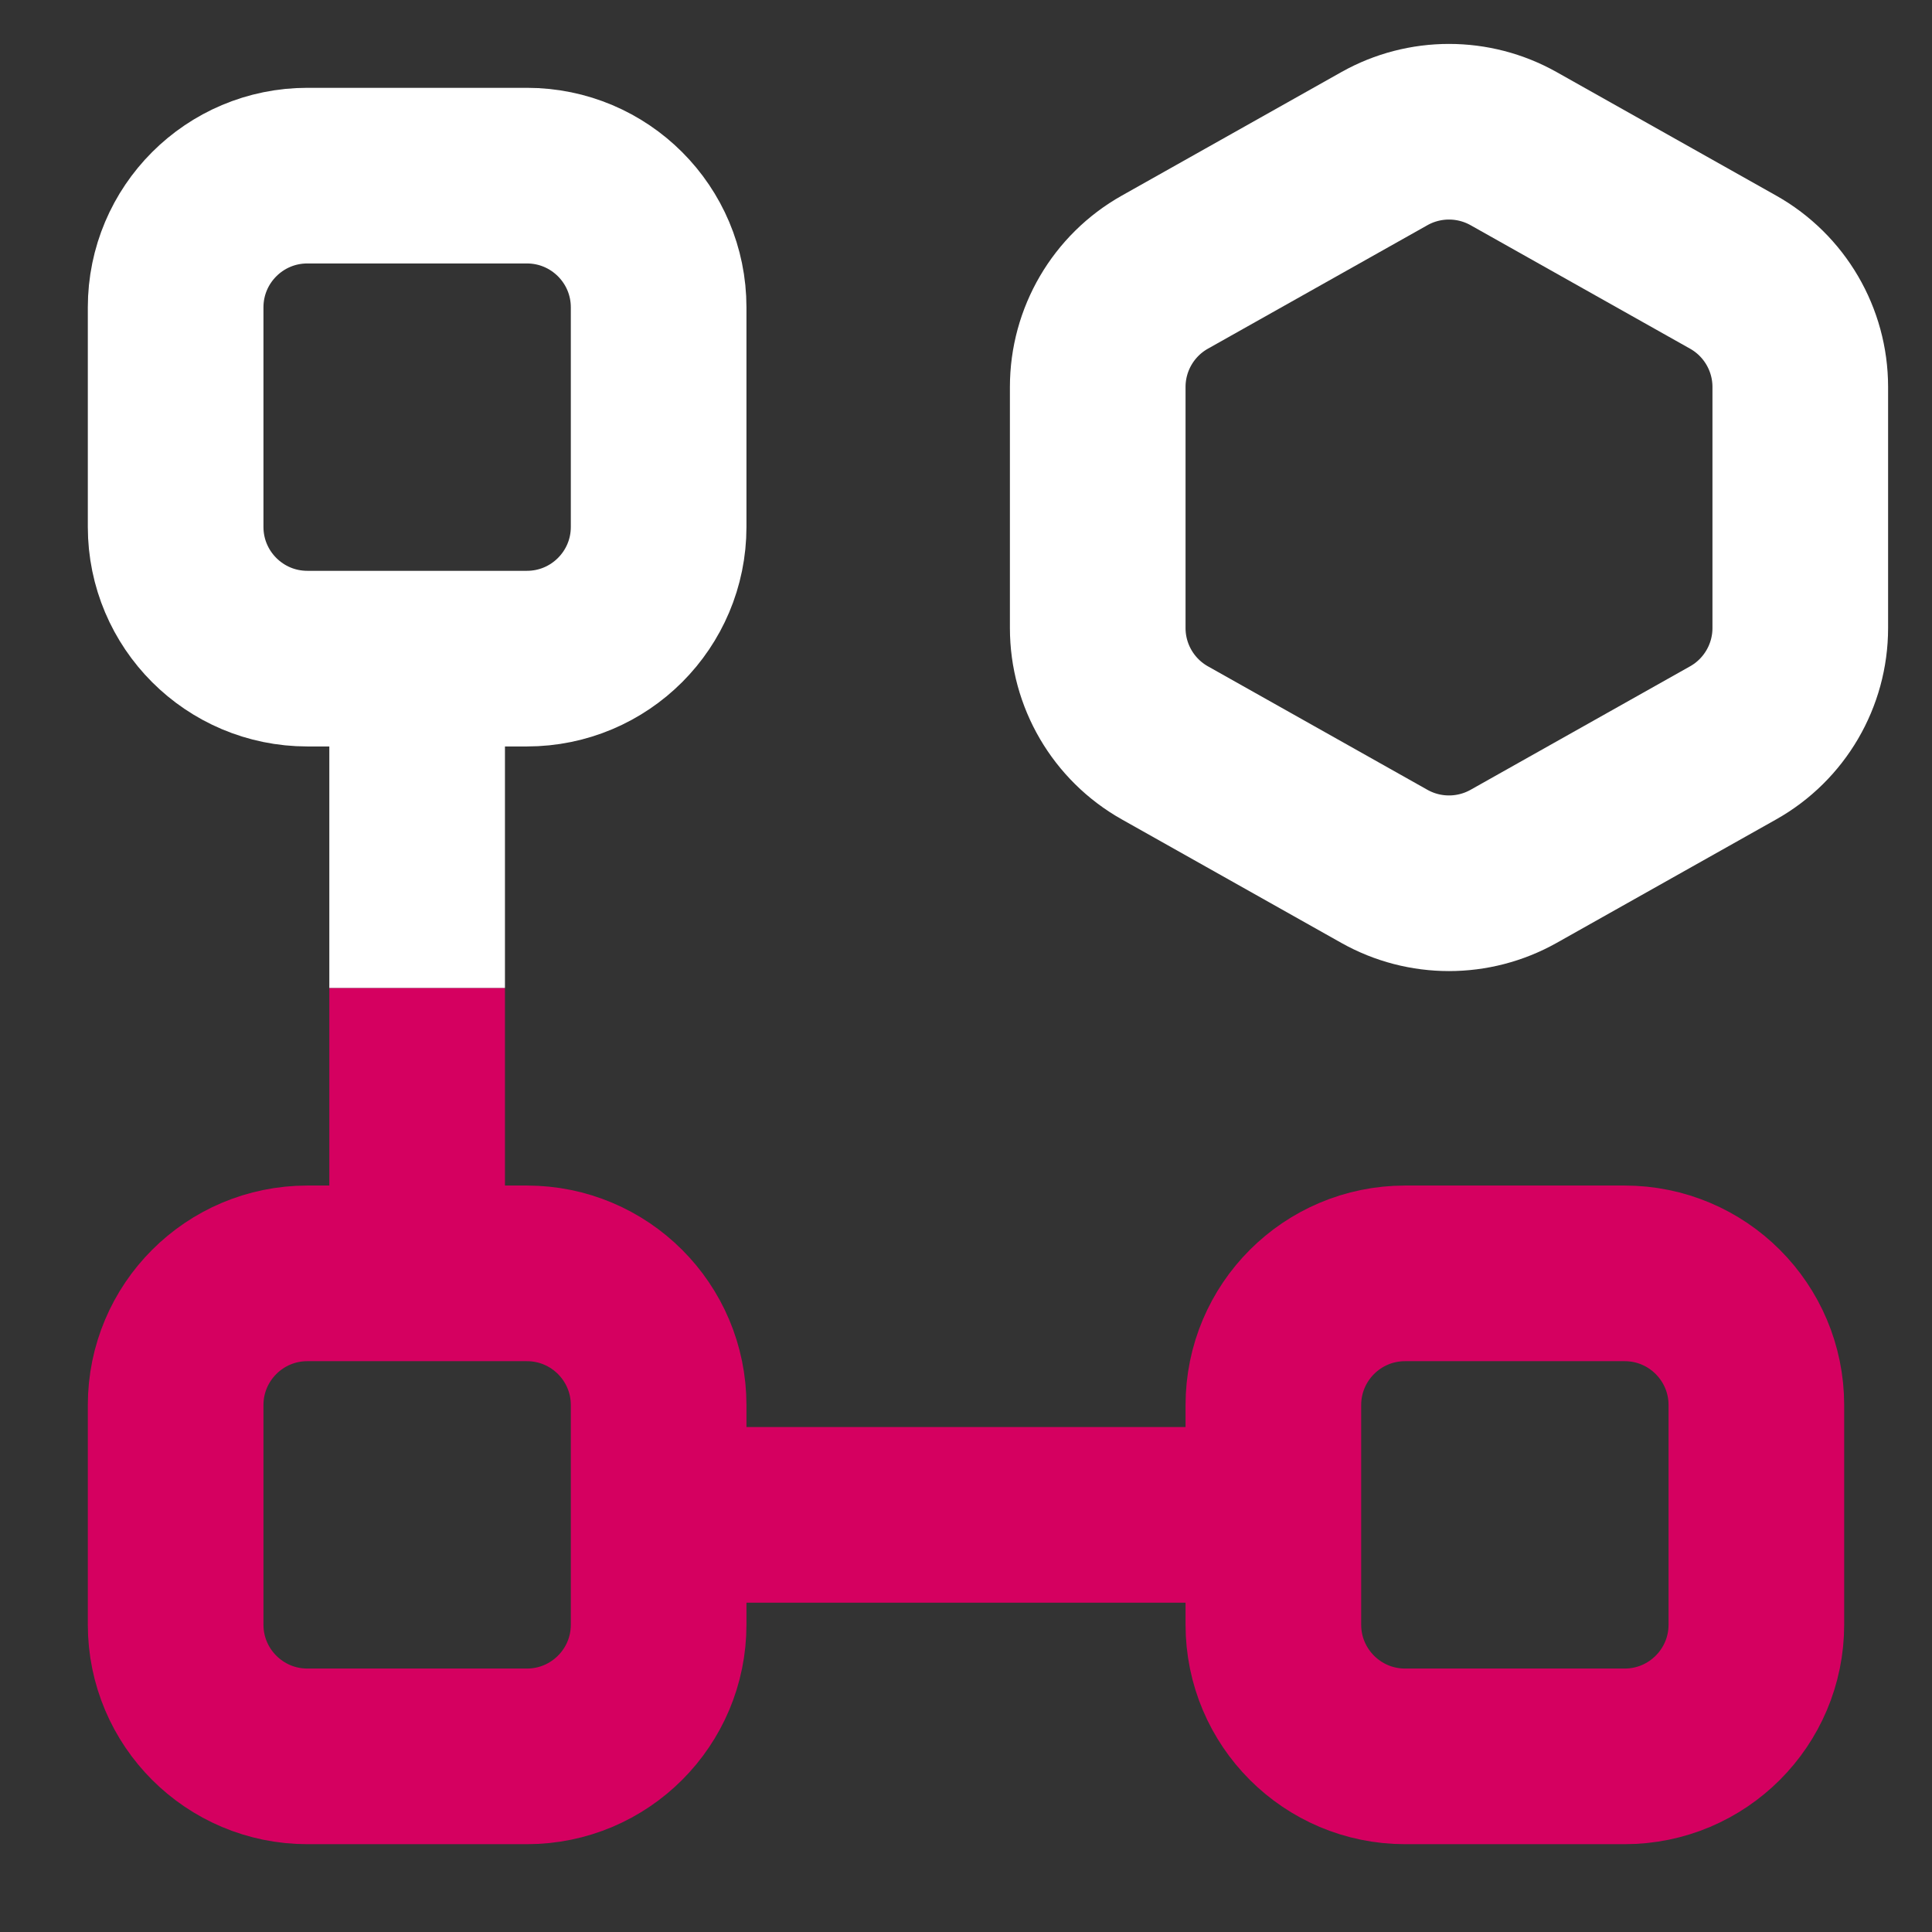 <svg width="44" height="44" viewBox="0 0 44 44" fill="none" xmlns="http://www.w3.org/2000/svg">
<rect x="0" y="0" width="44" height="44" fill="#333333" stroke="none"/>
<path d="M9.5 29H7C5.343 29 4 30.343 4 32V37C4 38.657 5.343 40 7 40H12C13.657 40 15 38.657 15 37V34.5M9.5 29H12C13.657 29 15 30.343 15 32V34.5M9.5 29V22.5M15 34.5H29M29 34.5V37C29 38.657 30.343 40 32 40H37C38.657 40 40 38.657 40 37V32C40 30.343 38.657 29 37 29H32C30.343 29 29 30.343 29 32V34.5Z" stroke="#D50060" stroke-width="4"/>
<path d="M9.5 15H12C13.657 15 15 13.657 15 12V7C15 5.343 13.657 4 12 4H7C5.343 4 4 5.343 4 7V12C4 13.657 5.343 15 7 15H9.5ZM9.5 15V22.5" stroke="white" stroke-width="4"/>
<path d="M25 8.813C25 7.729 25.585 6.729 26.529 6.198L31.529 3.385C32.442 2.872 33.557 2.872 34.471 3.385L39.471 6.198C40.415 6.729 41 7.729 41 8.813V11.558V14.303C41 15.387 40.415 16.387 39.471 16.918L34.471 19.731C33.557 20.244 32.442 20.244 31.529 19.731L26.529 16.918C25.585 16.387 25 15.387 25 14.303V11.558V8.813Z" stroke="white" stroke-width="4"/>
</svg>
